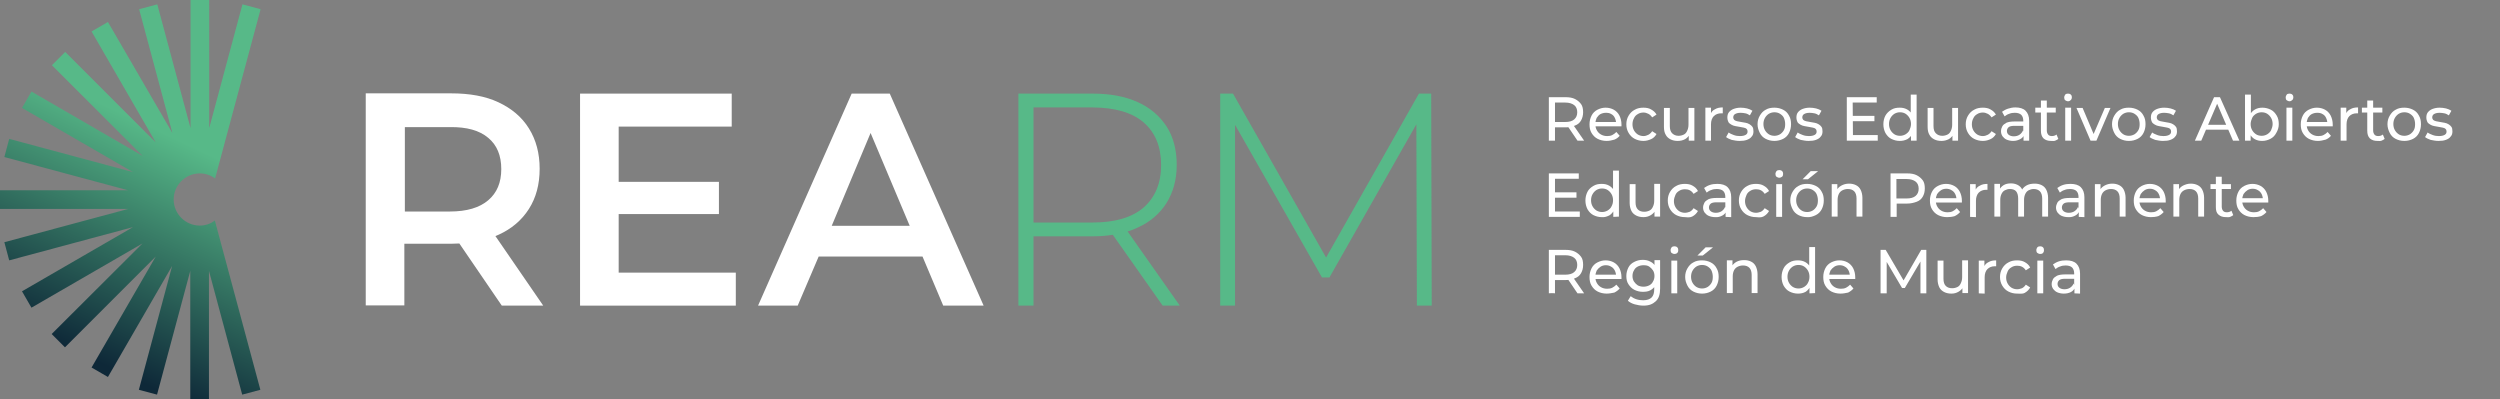 <?xml version="1.0" encoding="utf-8"?>
<!-- Generator: Adobe Illustrator 27.3.1, SVG Export Plug-In . SVG Version: 6.00 Build 0)  -->
<svg version="1.1" id="Capa_1" xmlns="http://www.w3.org/2000/svg" xmlns:xlink="http://www.w3.org/1999/xlink" x="0px" y="0px"
	 viewBox="0 0 977.5 156.1" style="enable-background:new 0 0 977.5 156.1;" xml:space="preserve">
<rect x="0" y="0" width="977.5" height="156.1" fill="#808080" stroke="none"/>
<style type="text/css">
	.st0{fill:#FFFFFF;}
	.st1{fill:#57B988;}
	.st2{fill:url(#SVGID_1_);}
</style>
<path class="st0" d="M158.2,95.3h18.3c1.1,0,2.1-0.1,3.1-0.1l16.6,24.3h16.2l-18.7-27.2c0.4-0.2,0.8-0.3,1.2-0.5
	c5.1-2.3,9.1-5.7,11.9-10.1c2.8-4.4,4.2-9.6,4.2-15.7s-1.4-11.3-4.2-15.8s-6.8-7.8-11.9-10.2s-11.3-3.5-18.5-3.5h-33.4v82.9h15.1
	V95.3z M190.9,53.9c3.4,2.8,5.1,6.9,5.1,12.2s-1.7,9.3-5.1,12.2c-3.4,2.9-8.4,4.4-15,4.4h-17.6v-33h17.6
	C182.5,49.6,187.5,51,190.9,53.9z"/>
<polygon class="st0" points="287.7,106.6 241.9,106.6 241.9,83.7 281.1,83.7 281.1,71.1 241.9,71.1 241.9,49.5 286.1,49.5 
	286.1,36.6 226.8,36.6 226.8,119.5 287.7,119.5 "/>
<path class="st0" d="M320.1,100.3h40.6l8.1,19.2h15.8l-36.7-82.9h-14.9l-36.6,82.9h15.5L320.1,100.3L320.1,100.3z M340.4,52
	l15.3,36.3h-30.5L340.4,52L340.4,52z"/>
<path class="st1" d="M404.1,92.4h23.2c2.8,0,5.4-0.2,7.8-0.6l19.5,27.7h6.7l-20.4-29c1.4-0.4,2.6-0.9,3.9-1.5
	c4.9-2.2,8.6-5.4,11.3-9.6c2.6-4.2,4-9.1,4-14.9s-1.3-11-4-15.1s-6.4-7.3-11.3-9.5s-10.7-3.3-17.5-3.3h-29.1v82.9h5.9L404.1,92.4
	L404.1,92.4z M447.2,47.9c4.5,3.9,6.8,9.5,6.8,16.6s-2.3,12.6-6.8,16.6c-4.5,3.9-11.2,5.9-19.9,5.9h-23.2v-45h23.2
	C436.1,42.1,442.7,44,447.2,47.9z"/>
<polygon class="st1" points="482.9,48.8 516.9,108.5 519.8,108.5 553.8,48.6 554,119.5 559.8,119.5 559.6,36.6 554.8,36.6 
	518.5,100.7 482.1,36.6 477.1,36.6 477.1,119.5 482.9,119.5 "/>
<linearGradient id="SVGID_1_" gradientUnits="userSpaceOnUse" x1="88.256" y1="128.192" x2="34.966" y2="15.902" gradientTransform="matrix(1 0 0 -1 0 155.89)">
	<stop  offset="0.26" style="stop-color:#57B988"/>
	<stop  offset="1" style="stop-color:#0E2838"/>
</linearGradient>
<path class="st2" d="M78.1,88.2c-5.6,0-10.2-4.6-10.2-10.2s4.6-10.2,10.2-10.2c2.2,0,4.3,0.7,6,2l17.8-66.2l-7.1-1.9l-13,48.4V0
	h-7.3v50.1l-13-48.4l-7.1,1.9l13,48.4L42.2,8.6l-6.4,3.7l25.1,43.4L25.5,20.3l-5.2,5.2l35.5,35.5L12.3,35.8l-3.7,6.4L52,67.3
	l-48.4-13l-1.9,7.1l48.4,13H0v7.3h50.1l-48.4,13l1.9,7.1l48.4-13L8.6,113.9l3.7,6.4l43.4-25.1l-35.5,35.4l5.2,5.2l35.5-35.5
	l-25.1,43.4l6.4,3.7L67.3,104l-13,48.4l7.1,1.9l13-48.4v50.1h7.3v-50.1l13,48.4l7.1-1.9L84,86.2C82.4,87.5,80.3,88.2,78.1,88.2
	L78.1,88.2z"/>
<path class="st0" d="M605.6,55V38h6.5c1.5,0,2.7,0.2,3.7,0.7s1.8,1.2,2.4,2s0.8,2,0.8,3.2s-0.3,2.3-0.8,3.2s-1.3,1.6-2.4,2
	c-1,0.5-2.3,0.7-3.7,0.7h-5.2l1.1-1.1V55H605.6z M608,48.9l-1.1-1.2h5.1c1.5,0,2.7-0.3,3.5-1s1.2-1.6,1.2-2.8s-0.4-2.2-1.2-2.8
	s-1.9-1-3.5-1h-5.1l1.1-1.2V48.9z M616.8,55l-4.2-6.2h2.5l4.3,6.2H616.8z"/>
<path class="st0" d="M628.2,55.1c-1.3,0-2.5-0.3-3.5-0.8s-1.8-1.3-2.4-2.3c-0.6-1-0.8-2.1-0.8-3.4s0.3-2.4,0.8-3.4s1.3-1.8,2.3-2.3
	s2-0.8,3.2-0.8s2.3,0.3,3.2,0.8s1.7,1.3,2.2,2.3s0.8,2.2,0.8,3.5c0,0.1,0,0.2,0,0.3s0,0.2,0,0.4h-10.7v-1.7h9.5l-0.9,0.6
	c0-0.8-0.2-1.6-0.5-2.2c-0.3-0.7-0.8-1.2-1.4-1.5c-0.6-0.4-1.3-0.5-2.1-0.5s-1.5,0.2-2.1,0.5s-1.1,0.9-1.5,1.5
	c-0.3,0.7-0.5,1.4-0.5,2.2v0.4c0,0.9,0.2,1.6,0.6,2.3c0.4,0.7,0.9,1.2,1.6,1.6c0.7,0.4,1.5,0.6,2.4,0.6c0.8,0,1.4-0.1,2-0.4
	c0.6-0.3,1.1-0.7,1.6-1.2l1.3,1.5c-0.6,0.7-1.3,1.2-2.1,1.5C630.2,54.9,629.2,55.1,628.2,55.1L628.2,55.1z"/>
<path class="st0" d="M642.6,55.1c-1.3,0-2.4-0.3-3.4-0.8s-1.8-1.3-2.4-2.3s-0.9-2.1-0.9-3.4s0.3-2.4,0.9-3.4c0.6-1,1.4-1.8,2.4-2.3
	c1-0.6,2.2-0.8,3.4-0.8c1.1,0,2.2,0.2,3,0.7c0.9,0.5,1.6,1.1,2.1,2l-1.7,1.1c-0.4-0.6-0.9-1.1-1.5-1.4s-1.2-0.5-1.9-0.5
	c-0.8,0-1.6,0.2-2.2,0.6c-0.7,0.4-1.2,0.9-1.5,1.6c-0.4,0.7-0.6,1.5-0.6,2.4s0.2,1.7,0.6,2.4s0.9,1.2,1.5,1.6
	c0.7,0.4,1.4,0.6,2.2,0.6c0.7,0,1.3-0.2,1.9-0.5c0.6-0.3,1.1-0.8,1.5-1.4l1.7,1.1c-0.5,0.9-1.2,1.6-2.1,2S643.7,55.1,642.6,55.1z"/>
<path class="st0" d="M656,55.1c-1.1,0-2-0.2-2.8-0.6c-0.8-0.4-1.5-1-1.9-1.8c-0.5-0.8-0.7-1.9-0.7-3.1v-7.4h2.3v7.1
	c0,1.3,0.3,2.2,0.9,2.8s1.4,1,2.5,1c0.8,0,1.5-0.2,2.1-0.5s1-0.8,1.3-1.5c0.3-0.6,0.5-1.4,0.5-2.3v-6.6h2.3V55h-2.2v-3.5l0.4,0.9
	c-0.4,0.9-1,1.5-1.8,2C658,54.9,657,55.1,656,55.1L656,55.1z"/>
<path class="st0" d="M666.8,55V42.1h2.2v3.5l-0.2-0.9c0.3-0.9,0.9-1.6,1.8-2c0.8-0.5,1.8-0.7,3-0.7v2.3c-0.1,0-0.2,0-0.3,0H673
	c-1.2,0-2.2,0.4-2.9,1.1s-1.1,1.8-1.1,3.2V55H666.8L666.8,55z"/>
<path class="st0" d="M680.1,55.1c-1,0-2-0.2-3-0.4c-0.9-0.3-1.7-0.7-2.2-1.1l1-1.8c0.5,0.4,1.2,0.7,2,1s1.6,0.4,2.4,0.4
	c1.1,0,1.8-0.2,2.3-0.5s0.7-0.7,0.7-1.3c0-0.4-0.1-0.7-0.4-1s-0.7-0.4-1.1-0.5s-1-0.2-1.6-0.3s-1.1-0.2-1.7-0.3s-1.1-0.3-1.6-0.6
	s-0.9-0.6-1.1-1s-0.4-1-0.4-1.8s0.2-1.5,0.6-2s1-1,1.8-1.3s1.7-0.5,2.8-0.5c0.8,0,1.7,0.1,2.5,0.3s1.5,0.5,2.1,0.9l-1,1.8
	c-0.6-0.4-1.2-0.7-1.8-0.8s-1.2-0.2-1.8-0.2c-1,0-1.7,0.2-2.2,0.5s-0.7,0.8-0.7,1.3c0,0.4,0.2,0.8,0.4,1s0.7,0.4,1.1,0.5
	c0.5,0.1,1,0.2,1.6,0.3s1.1,0.2,1.7,0.3s1.1,0.3,1.6,0.6s0.8,0.6,1.1,1s0.4,1,0.4,1.8s-0.2,1.5-0.7,2c-0.4,0.6-1.1,1-1.9,1.3
	C682.2,55,681.2,55.1,680.1,55.1L680.1,55.1z"/>
<path class="st0" d="M693.8,55.1c-1.3,0-2.4-0.3-3.4-0.8s-1.8-1.3-2.3-2.3s-0.9-2.1-0.9-3.4s0.3-2.4,0.9-3.4c0.6-1,1.3-1.8,2.3-2.3
	c1-0.6,2.1-0.8,3.4-0.8s2.4,0.3,3.4,0.8s1.8,1.3,2.3,2.3c0.6,1,0.8,2.1,0.8,3.4S700,51,699.5,52s-1.3,1.8-2.3,2.3
	S695,55.1,693.8,55.1L693.8,55.1z M693.8,53.1c0.8,0,1.5-0.2,2.2-0.6c0.6-0.4,1.1-0.9,1.5-1.6c0.4-0.7,0.5-1.5,0.5-2.4
	s-0.2-1.7-0.5-2.4s-0.9-1.2-1.5-1.6c-0.6-0.4-1.4-0.6-2.2-0.6s-1.5,0.2-2.2,0.6c-0.6,0.4-1.1,0.9-1.5,1.6c-0.4,0.7-0.6,1.5-0.6,2.4
	s0.2,1.7,0.6,2.4s0.9,1.2,1.5,1.6S693,53.1,693.8,53.1z"/>
<path class="st0" d="M707.1,55.1c-1,0-2-0.2-3-0.4c-0.9-0.3-1.7-0.7-2.2-1.1l1-1.8c0.5,0.4,1.2,0.7,2,1s1.6,0.4,2.4,0.4
	c1.1,0,1.8-0.2,2.3-0.5s0.7-0.7,0.7-1.3c0-0.4-0.1-0.7-0.4-1s-0.7-0.4-1.1-0.5s-1-0.2-1.6-0.3s-1.1-0.2-1.7-0.3s-1.1-0.3-1.6-0.6
	s-0.9-0.6-1.1-1s-0.4-1-0.4-1.8s0.2-1.5,0.6-2s1-1,1.8-1.3s1.7-0.5,2.8-0.5c0.8,0,1.7,0.1,2.5,0.3s1.5,0.5,2.1,0.9l-1,1.8
	c-0.6-0.4-1.2-0.7-1.8-0.8s-1.2-0.2-1.8-0.2c-1,0-1.7,0.2-2.2,0.5s-0.7,0.8-0.7,1.3c0,0.4,0.2,0.8,0.4,1s0.7,0.4,1.1,0.5
	c0.5,0.1,1,0.2,1.6,0.3s1.1,0.2,1.7,0.3s1.1,0.3,1.6,0.6s0.8,0.6,1.1,1s0.4,1,0.4,1.8s-0.2,1.5-0.7,2c-0.4,0.6-1.1,1-1.9,1.3
	C709.2,55,708.2,55.1,707.1,55.1L707.1,55.1z"/>
<path class="st0" d="M724.5,52.8h9.7V55h-12.1V38h11.7v2.1h-9.4L724.5,52.8L724.5,52.8z M724.3,45.3h8.6v2.1h-8.6V45.3z"/>
<path class="st0" d="M742.8,55.1c-1.2,0-2.3-0.3-3.3-0.8s-1.7-1.3-2.3-2.3c-0.5-1-0.8-2.1-0.8-3.4s0.3-2.5,0.8-3.4s1.3-1.7,2.3-2.3
	s2-0.8,3.3-0.8c1.1,0,2,0.2,2.9,0.7s1.5,1.2,2.1,2.2c0.5,1,0.8,2.2,0.8,3.6s-0.2,2.7-0.8,3.6c-0.5,1-1.2,1.7-2,2.2
	C744.8,54.9,743.9,55.1,742.8,55.1L742.8,55.1z M742.9,53.1c0.8,0,1.5-0.2,2.2-0.6c0.6-0.4,1.2-0.9,1.5-1.6s0.6-1.5,0.6-2.4
	s-0.2-1.7-0.6-2.4s-0.9-1.2-1.5-1.6c-0.6-0.4-1.4-0.6-2.2-0.6s-1.5,0.2-2.2,0.6c-0.6,0.4-1.1,0.9-1.5,1.6c-0.4,0.7-0.6,1.5-0.6,2.4
	s0.2,1.7,0.6,2.4s0.9,1.2,1.5,1.6S742.1,53.1,742.9,53.1z M747.2,55v-3.5l0.1-3l-0.2-3V37h2.3v18H747.2L747.2,55z"/>
<path class="st0" d="M759.1,55.1c-1.1,0-2-0.2-2.8-0.6c-0.8-0.4-1.5-1-1.9-1.8c-0.5-0.8-0.7-1.9-0.7-3.1v-7.4h2.3v7.1
	c0,1.3,0.3,2.2,0.9,2.8s1.4,1,2.5,1c0.8,0,1.5-0.2,2.1-0.5s1-0.8,1.3-1.5c0.3-0.6,0.5-1.4,0.5-2.3v-6.6h2.3V55h-2.2v-3.5l0.4,0.9
	c-0.4,0.9-1,1.5-1.8,2C761,54.9,760.1,55.1,759.1,55.1L759.1,55.1z"/>
<path class="st0" d="M775.3,55.1c-1.3,0-2.4-0.3-3.4-0.8s-1.8-1.3-2.4-2.3s-0.9-2.1-0.9-3.4s0.3-2.4,0.9-3.4c0.6-1,1.4-1.8,2.4-2.3
	c1-0.6,2.2-0.8,3.4-0.8c1.1,0,2.2,0.2,3,0.7c0.9,0.5,1.6,1.1,2.1,2l-1.7,1.1c-0.4-0.6-0.9-1.1-1.5-1.4S776,44,775.3,44
	c-0.8,0-1.6,0.2-2.2,0.6c-0.7,0.4-1.2,0.9-1.5,1.6c-0.4,0.7-0.6,1.5-0.6,2.4s0.2,1.7,0.6,2.4s0.9,1.2,1.5,1.6
	c0.7,0.4,1.4,0.6,2.2,0.6c0.7,0,1.3-0.2,1.9-0.5c0.6-0.3,1.1-0.8,1.5-1.4l1.7,1.1c-0.5,0.9-1.2,1.6-2.1,2S776.5,55.1,775.3,55.1z"/>
<path class="st0" d="M787.1,55.1c-0.9,0-1.8-0.2-2.5-0.5s-1.2-0.8-1.6-1.3c-0.4-0.6-0.6-1.2-0.6-2s0.2-1.3,0.5-1.9s0.9-1,1.6-1.4
	c0.7-0.3,1.7-0.5,3-0.5h4v1.7h-3.9c-1.1,0-1.9,0.2-2.3,0.6c-0.4,0.4-0.6,0.9-0.6,1.4c0,0.6,0.2,1.1,0.7,1.5s1.2,0.6,2,0.6
	s1.6-0.2,2.2-0.6c0.6-0.4,1.1-1,1.4-1.7l0.5,1.6c-0.3,0.8-0.8,1.4-1.6,1.8S788.3,55.1,787.1,55.1L787.1,55.1z M791.2,55v-2.7
	l-0.1-0.5v-4.6c0-1-0.3-1.8-0.8-2.3s-1.4-0.8-2.5-0.8c-0.8,0-1.5,0.1-2.2,0.4c-0.7,0.2-1.3,0.6-1.8,1l-1-1.8
	c0.7-0.5,1.4-0.9,2.3-1.2S787,42,788,42c1.7,0,3.1,0.4,4,1.3s1.4,2.2,1.4,3.9V55H791.2L791.2,55z"/>
<path class="st0" d="M795.8,44v-1.9h8V44H795.8z M802,55.1c-1.3,0-2.2-0.3-3-1c-0.7-0.7-1-1.7-1-3V39.3h2.3V51
	c0,0.7,0.2,1.2,0.5,1.6s0.8,0.6,1.5,0.6s1.3-0.2,1.8-0.6l0.7,1.7c-0.3,0.3-0.8,0.5-1.2,0.7S802.5,55.1,802,55.1L802,55.1z"/>
<path class="st0" d="M808.6,39.6c-0.4,0-0.8-0.2-1.1-0.4s-0.4-0.7-0.4-1.1s0.2-0.8,0.4-1.1s0.7-0.4,1.1-0.4s0.8,0.1,1.1,0.4
	s0.4,0.6,0.4,1s-0.1,0.8-0.4,1.1S809.1,39.6,808.6,39.6L808.6,39.6z M807.5,55V42.1h2.3V55H807.5z"/>
<path class="st0" d="M817.4,55l-5.5-12.8h2.4l4.9,11.6H818l5-11.6h2.2L819.7,55H817.4L817.4,55z"/>
<path class="st0" d="M832.4,55.1c-1.3,0-2.4-0.3-3.4-0.8s-1.8-1.3-2.3-2.3s-0.9-2.1-0.9-3.4s0.3-2.4,0.9-3.4c0.6-1,1.3-1.8,2.3-2.3
	c1-0.6,2.1-0.8,3.4-0.8s2.4,0.3,3.4,0.8s1.8,1.3,2.3,2.3c0.6,1,0.8,2.1,0.8,3.4s-0.3,2.4-0.8,3.4s-1.3,1.8-2.3,2.3
	S833.7,55.1,832.4,55.1L832.4,55.1z M832.4,53.1c0.8,0,1.5-0.2,2.2-0.6c0.6-0.4,1.1-0.9,1.5-1.6c0.4-0.7,0.5-1.5,0.5-2.4
	s-0.2-1.7-0.5-2.4s-0.9-1.2-1.5-1.6c-0.6-0.4-1.4-0.6-2.2-0.6s-1.5,0.2-2.2,0.6c-0.6,0.4-1.1,0.9-1.5,1.6c-0.4,0.7-0.6,1.5-0.6,2.4
	s0.2,1.7,0.6,2.4s0.9,1.2,1.5,1.6S831.6,53.1,832.4,53.1z"/>
<path class="st0" d="M845.7,55.1c-1,0-2-0.2-3-0.4c-0.9-0.3-1.7-0.7-2.2-1.1l1-1.8c0.5,0.4,1.2,0.7,2,1s1.6,0.4,2.4,0.4
	c1.1,0,1.8-0.2,2.3-0.5s0.7-0.7,0.7-1.3c0-0.4-0.1-0.7-0.4-1s-0.7-0.4-1.1-0.5s-1-0.2-1.6-0.3s-1.1-0.2-1.7-0.3s-1.1-0.3-1.6-0.6
	s-0.9-0.6-1.1-1s-0.4-1-0.4-1.8s0.2-1.5,0.6-2s1-1,1.8-1.3s1.7-0.5,2.8-0.5c0.8,0,1.7,0.1,2.5,0.3s1.5,0.5,2.1,0.9l-1,1.8
	c-0.6-0.4-1.2-0.7-1.8-0.8s-1.2-0.2-1.8-0.2c-1,0-1.7,0.2-2.2,0.5s-0.7,0.8-0.7,1.3c0,0.4,0.2,0.8,0.4,1s0.7,0.4,1.1,0.5
	c0.5,0.1,1,0.2,1.6,0.3s1.1,0.2,1.7,0.3s1.1,0.3,1.6,0.6s0.8,0.6,1.1,1s0.4,1,0.4,1.8s-0.2,1.5-0.7,2c-0.4,0.6-1.1,1-1.9,1.3
	C847.8,55,846.9,55.1,845.7,55.1L845.7,55.1z"/>
<path class="st0" d="M858.2,55l7.5-17h2.3l7.6,17h-2.5l-6.7-15.6h1L860.7,55H858.2L858.2,55z M861.4,50.7l0.6-1.9h9.4l0.7,1.9H861.4
	z"/>
<path class="st0" d="M877.8,55V37h2.3v8.6l-0.2,3l0.1,3V55H877.8L877.8,55z M884.5,55.1c-1.1,0-2-0.2-2.9-0.7s-1.5-1.2-2-2.2
	s-0.8-2.2-0.8-3.6s0.3-2.7,0.8-3.6s1.2-1.7,2.1-2.2c0.9-0.5,1.8-0.7,2.9-0.7c1.2,0,2.3,0.3,3.3,0.8s1.7,1.3,2.3,2.3s0.8,2.1,0.8,3.4
	s-0.4,2.4-1,3.4c-0.5,1-1.3,1.8-2.3,2.3S885.7,55.1,884.5,55.1L884.5,55.1z M884.3,53.1c0.8,0,1.5-0.2,2.2-0.6
	c0.6-0.4,1.2-0.9,1.5-1.6s0.6-1.5,0.6-2.4s-0.2-1.7-0.6-2.4s-0.9-1.2-1.5-1.6c-0.6-0.4-1.4-0.6-2.2-0.6s-1.5,0.2-2.2,0.6
	c-0.6,0.4-1.2,0.9-1.5,1.6s-0.6,1.5-0.6,2.4s0.2,1.7,0.6,2.4s0.9,1.2,1.5,1.6S883.5,53.1,884.3,53.1z"/>
<path class="st0" d="M895.2,39.6c-0.4,0-0.8-0.2-1.1-0.4s-0.4-0.7-0.4-1.1s0.2-0.8,0.4-1.1s0.7-0.4,1.1-0.4s0.8,0.1,1.1,0.4
	s0.4,0.6,0.4,1s-0.1,0.8-0.4,1.1S895.6,39.6,895.2,39.6L895.2,39.6z M894,55V42.1h2.3V55H894z"/>
<path class="st0" d="M906.3,55.1c-1.3,0-2.5-0.3-3.5-0.8S901,53,900.4,52c-0.6-1-0.8-2.1-0.8-3.4s0.3-2.4,0.8-3.4s1.3-1.8,2.3-2.3
	s2-0.8,3.2-0.8s2.3,0.3,3.2,0.8s1.7,1.3,2.2,2.3s0.8,2.2,0.8,3.5c0,0.1,0,0.2,0,0.3s0,0.2,0,0.4h-10.7v-1.7h9.5l-0.9,0.6
	c0-0.8-0.2-1.6-0.5-2.2c-0.3-0.7-0.8-1.2-1.4-1.5c-0.6-0.4-1.3-0.5-2.1-0.5s-1.5,0.2-2.1,0.5s-1.1,0.9-1.5,1.5
	c-0.3,0.7-0.5,1.4-0.5,2.2v0.4c0,0.9,0.2,1.6,0.6,2.3c0.4,0.7,0.9,1.2,1.6,1.6c0.7,0.4,1.5,0.6,2.4,0.6c0.8,0,1.4-0.1,2-0.4
	c0.6-0.3,1.1-0.7,1.6-1.2l1.3,1.5c-0.6,0.7-1.3,1.2-2.1,1.5C908.2,54.9,907.3,55.1,906.3,55.1L906.3,55.1z"/>
<path class="st0" d="M915.2,55V42.1h2.2v3.5l-0.2-0.9c0.3-0.9,0.9-1.6,1.8-2c0.8-0.5,1.8-0.7,3-0.7v2.3c-0.1,0-0.2,0-0.3,0h-0.2
	c-1.2,0-2.2,0.4-2.9,1.1s-1.1,1.8-1.1,3.2V55H915.2L915.2,55z"/>
<path class="st0" d="M923.5,44v-1.9h8V44H923.5z M929.6,55.1c-1.3,0-2.2-0.3-3-1c-0.7-0.7-1-1.7-1-3V39.3h2.3V51
	c0,0.7,0.2,1.2,0.5,1.6s0.8,0.6,1.5,0.6s1.3-0.2,1.8-0.6l0.7,1.7c-0.3,0.3-0.8,0.5-1.2,0.7S930.1,55.1,929.6,55.1L929.6,55.1z"/>
<path class="st0" d="M940.1,55.1c-1.3,0-2.4-0.3-3.4-0.8s-1.8-1.3-2.3-2.3s-0.9-2.1-0.9-3.4s0.3-2.4,0.9-3.4c0.6-1,1.3-1.8,2.3-2.3
	c1-0.6,2.1-0.8,3.4-0.8s2.4,0.3,3.4,0.8s1.8,1.3,2.3,2.3c0.6,1,0.8,2.1,0.8,3.4s-0.3,2.4-0.8,3.4s-1.3,1.8-2.3,2.3
	S941.4,55.1,940.1,55.1L940.1,55.1z M940.1,53.1c0.8,0,1.5-0.2,2.2-0.6c0.6-0.4,1.1-0.9,1.5-1.6c0.4-0.7,0.5-1.5,0.5-2.4
	s-0.2-1.7-0.5-2.4s-0.9-1.2-1.5-1.6c-0.6-0.4-1.4-0.6-2.2-0.6s-1.5,0.2-2.2,0.6c-0.6,0.4-1.1,0.9-1.5,1.6c-0.4,0.7-0.6,1.5-0.6,2.4
	s0.2,1.7,0.6,2.4s0.9,1.2,1.5,1.6S939.3,53.1,940.1,53.1z"/>
<path class="st0" d="M953.4,55.1c-1,0-2-0.2-3-0.4c-0.9-0.3-1.7-0.7-2.2-1.1l1-1.8c0.5,0.4,1.2,0.7,2,1s1.6,0.4,2.4,0.4
	c1.1,0,1.8-0.2,2.3-0.5s0.7-0.7,0.7-1.3c0-0.4-0.1-0.7-0.4-1s-0.7-0.4-1.1-0.5s-1-0.2-1.6-0.3s-1.1-0.2-1.7-0.3s-1.1-0.3-1.6-0.6
	s-0.9-0.6-1.1-1s-0.4-1-0.4-1.8s0.2-1.5,0.6-2s1-1,1.8-1.3s1.7-0.5,2.8-0.5c0.8,0,1.7,0.1,2.5,0.3s1.5,0.5,2.1,0.9l-1,1.8
	c-0.6-0.4-1.2-0.7-1.8-0.8s-1.2-0.2-1.8-0.2c-1,0-1.7,0.2-2.2,0.5s-0.7,0.8-0.7,1.3c0,0.4,0.2,0.8,0.4,1s0.7,0.4,1.1,0.5
	c0.5,0.1,1,0.2,1.6,0.3s1.1,0.2,1.7,0.3s1.1,0.3,1.6,0.6s0.8,0.6,1.1,1s0.4,1,0.4,1.8s-0.2,1.5-0.7,2c-0.4,0.6-1.1,1-1.9,1.3
	C955.5,55,954.6,55.1,953.4,55.1L953.4,55.1z"/>
<path class="st0" d="M608,82.7h9.7v2.1h-12.1v-17h11.7v2.1H608V82.7L608,82.7z M607.8,75.2h8.6v2.1h-8.6V75.2z"/>
<path class="st0" d="M626.3,84.9c-1.2,0-2.3-0.3-3.3-0.8s-1.7-1.3-2.3-2.3c-0.5-1-0.8-2.1-0.8-3.4s0.3-2.4,0.8-3.4s1.3-1.7,2.3-2.3
	s2-0.8,3.3-0.8c1.1,0,2,0.2,2.9,0.7s1.5,1.2,2.1,2.2c0.5,1,0.8,2.2,0.8,3.6s-0.2,2.7-0.8,3.6s-1.2,1.7-2,2.2
	C628.3,84.7,627.4,85,626.3,84.9L626.3,84.9z M626.4,82.9c0.8,0,1.5-0.2,2.2-0.6c0.6-0.4,1.2-0.9,1.5-1.6c0.4-0.7,0.6-1.5,0.6-2.4
	s-0.2-1.7-0.6-2.4s-0.9-1.2-1.5-1.6s-1.4-0.6-2.2-0.6s-1.5,0.2-2.2,0.6c-0.6,0.4-1.1,0.9-1.5,1.6s-0.6,1.5-0.6,2.4s0.2,1.7,0.6,2.4
	s0.9,1.2,1.5,1.6C624.9,82.7,625.6,82.9,626.4,82.9z M630.8,84.8v-3.5l0.1-3l-0.2-3v-8.6h2.3v18L630.8,84.8L630.8,84.8z"/>
<path class="st0" d="M642.6,84.9c-1.1,0-2-0.2-2.8-0.6s-1.5-1-1.9-1.8s-0.7-1.9-0.7-3.1V72h2.3v7.1c0,1.3,0.3,2.2,0.9,2.8
	s1.4,0.9,2.5,0.9c0.8,0,1.5-0.2,2.1-0.5s1-0.8,1.3-1.5c0.3-0.6,0.5-1.4,0.5-2.3v-6.6h2.3v12.8h-2.2v-3.5l0.4,0.9
	c-0.4,0.9-1,1.5-1.8,2C644.5,84.7,643.6,84.9,642.6,84.9L642.6,84.9z"/>
<path class="st0" d="M658.8,84.9c-1.3,0-2.4-0.3-3.4-0.8s-1.8-1.3-2.4-2.3s-0.9-2.1-0.9-3.4s0.3-2.4,0.9-3.4c0.6-1,1.4-1.8,2.4-2.3
	c1-0.6,2.2-0.8,3.4-0.8c1.1,0,2.2,0.2,3,0.7c0.9,0.5,1.6,1.1,2.1,2.1l-1.7,1.1c-0.4-0.6-0.9-1.1-1.5-1.4s-1.2-0.4-1.9-0.4
	c-0.8,0-1.6,0.2-2.2,0.6c-0.7,0.4-1.2,0.9-1.5,1.6s-0.6,1.5-0.6,2.4s0.2,1.7,0.6,2.4s0.9,1.2,1.5,1.6c0.7,0.4,1.4,0.6,2.2,0.6
	c0.7,0,1.3-0.2,1.9-0.4c0.6-0.3,1.1-0.8,1.5-1.4l1.7,1.1c-0.5,0.9-1.2,1.6-2.1,2.1S660,85,658.8,84.9L658.8,84.9z"/>
<path class="st0" d="M670.6,84.9c-0.9,0-1.8-0.2-2.5-0.5s-1.2-0.8-1.6-1.3c-0.4-0.6-0.6-1.2-0.6-1.9s0.2-1.3,0.5-1.9s0.9-1,1.6-1.4
	c0.7-0.3,1.7-0.5,3-0.5h4v1.7h-3.9c-1.1,0-1.9,0.2-2.3,0.6c-0.4,0.4-0.6,0.9-0.6,1.4c0,0.6,0.2,1.1,0.7,1.5s1.2,0.6,2,0.6
	s1.6-0.2,2.2-0.6c0.6-0.4,1.1-0.9,1.4-1.7l0.5,1.6c-0.3,0.8-0.8,1.4-1.6,1.8S671.8,85,670.6,84.9L670.6,84.9z M674.7,84.8v-2.7
	l-0.1-0.5V77c0-1-0.3-1.8-0.8-2.3s-1.4-0.8-2.5-0.8c-0.8,0-1.5,0.1-2.2,0.4c-0.7,0.2-1.3,0.6-1.8,1l-1-1.8c0.7-0.5,1.4-0.9,2.3-1.2
	s1.9-0.4,2.9-0.4c1.7,0,3.1,0.4,4,1.3s1.4,2.2,1.4,3.9v7.8L674.7,84.8L674.7,84.8z"/>
<path class="st0" d="M686.6,84.9c-1.3,0-2.4-0.3-3.4-0.8s-1.8-1.3-2.4-2.3s-0.9-2.1-0.9-3.4s0.3-2.4,0.9-3.4c0.6-1,1.4-1.8,2.4-2.3
	c1-0.6,2.2-0.8,3.4-0.8c1.1,0,2.2,0.2,3,0.7c0.9,0.5,1.6,1.1,2.1,2.1l-1.7,1.1c-0.4-0.6-0.9-1.1-1.5-1.4s-1.2-0.4-1.9-0.4
	c-0.8,0-1.6,0.2-2.2,0.6c-0.7,0.4-1.2,0.9-1.5,1.6s-0.6,1.5-0.6,2.4s0.2,1.7,0.6,2.4s0.9,1.2,1.5,1.6c0.7,0.4,1.4,0.6,2.2,0.6
	c0.7,0,1.3-0.2,1.9-0.4c0.6-0.3,1.1-0.8,1.5-1.4l1.7,1.1c-0.5,0.9-1.2,1.6-2.1,2.1S687.8,85,686.6,84.9L686.6,84.9z"/>
<path class="st0" d="M695.7,69.5c-0.4,0-0.8-0.2-1.1-0.4s-0.4-0.7-0.4-1.1s0.2-0.8,0.4-1.1c0.3-0.3,0.7-0.4,1.1-0.4s0.8,0.1,1.1,0.4
	s0.4,0.6,0.4,1.1s-0.1,0.8-0.4,1.1C696.5,69.3,696.1,69.5,695.7,69.5L695.7,69.5z M694.5,84.8V72h2.3v12.8H694.5z"/>
<path class="st0" d="M706.6,84.9c-1.3,0-2.4-0.3-3.4-0.8s-1.8-1.3-2.3-2.3s-0.9-2.1-0.9-3.4s0.3-2.4,0.9-3.4c0.6-1,1.3-1.8,2.3-2.3
	c1-0.6,2.1-0.8,3.4-0.8s2.4,0.3,3.4,0.8s1.8,1.3,2.3,2.3c0.6,1,0.8,2.1,0.8,3.4s-0.3,2.4-0.8,3.4s-1.3,1.8-2.3,2.3
	S707.8,85,706.6,84.9L706.6,84.9z M706.6,82.9c0.8,0,1.5-0.2,2.2-0.6c0.6-0.4,1.1-0.9,1.5-1.6s0.5-1.5,0.5-2.4s-0.2-1.7-0.5-2.4
	s-0.9-1.2-1.5-1.6s-1.4-0.6-2.2-0.6s-1.5,0.2-2.2,0.6c-0.6,0.4-1.1,0.9-1.5,1.6s-0.6,1.5-0.6,2.4s0.2,1.7,0.6,2.4s0.9,1.2,1.5,1.6
	C705,82.7,705.8,82.9,706.6,82.9z M704.8,70.1l3.2-3.2h2.9l-4,3.2H704.8z"/>
<path class="st0" d="M723,71.8c1,0,1.9,0.2,2.7,0.6s1.4,1,1.8,1.8s0.7,1.9,0.7,3.1v7.4h-2.3v-7.1c0-1.2-0.3-2.2-0.9-2.8
	s-1.4-0.9-2.5-0.9c-0.8,0-1.5,0.2-2.1,0.5s-1.1,0.8-1.4,1.4c-0.3,0.6-0.5,1.4-0.5,2.3v6.6h-2.3V72h2.2v3.5l-0.4-0.9
	c0.4-0.8,1-1.5,1.9-2C720.8,72.1,721.8,71.8,723,71.8L723,71.8z"/>
<path class="st0" d="M739.2,84.8v-17h6.5c1.5,0,2.7,0.2,3.7,0.7s1.8,1.2,2.4,2s0.8,1.9,0.8,3.2s-0.3,2.3-0.8,3.2s-1.3,1.6-2.4,2
	s-2.3,0.7-3.7,0.7h-5.2l1.1-1.1v6.3L739.2,84.8L739.2,84.8z M741.5,78.8l-1.1-1.2h5.1c1.5,0,2.7-0.3,3.5-1s1.2-1.6,1.2-2.8
	s-0.4-2.2-1.2-2.8s-1.9-1-3.5-1h-5.1l1.1-1.2V78.8L741.5,78.8z"/>
<path class="st0" d="M761.3,84.9c-1.3,0-2.5-0.3-3.5-0.8s-1.8-1.3-2.4-2.3c-0.6-1-0.8-2.1-0.8-3.4s0.3-2.4,0.8-3.4s1.3-1.8,2.3-2.3
	s2-0.8,3.2-0.8s2.3,0.3,3.2,0.8s1.7,1.3,2.2,2.3s0.8,2.2,0.8,3.5c0,0.1,0,0.2,0,0.3s0,0.2,0,0.4h-10.7v-1.7h9.5l-0.9,0.6
	c0-0.8-0.2-1.6-0.5-2.2s-0.8-1.2-1.4-1.5c-0.6-0.4-1.3-0.6-2.1-0.6s-1.5,0.2-2.1,0.6s-1.1,0.9-1.5,1.5c-0.3,0.7-0.5,1.4-0.5,2.2v0.4
	c0,0.9,0.2,1.6,0.6,2.3s0.9,1.2,1.6,1.6c0.7,0.4,1.5,0.6,2.4,0.6c0.8,0,1.4-0.1,2-0.4s1.1-0.7,1.6-1.2l1.3,1.5
	c-0.6,0.7-1.3,1.2-2.1,1.6C763.3,84.8,762.3,84.9,761.3,84.9L761.3,84.9z"/>
<path class="st0" d="M770.3,84.8V72h2.2v3.5l-0.2-0.9c0.3-0.9,0.9-1.6,1.8-2c0.8-0.5,1.8-0.7,3-0.7v2.3c-0.1,0-0.2,0-0.3,0h-0.2
	c-1.2,0-2.2,0.4-2.9,1.1s-1.1,1.8-1.1,3.2v6.4L770.3,84.8L770.3,84.8z"/>
<path class="st0" d="M795.6,71.8c1,0,1.9,0.2,2.7,0.6s1.4,1,1.8,1.8s0.7,1.9,0.7,3.1v7.4h-2.3v-7.1c0-1.2-0.3-2.2-0.9-2.8
	s-1.4-0.9-2.4-0.9c-0.8,0-1.4,0.2-2,0.5s-1,0.8-1.3,1.4s-0.5,1.4-0.5,2.3v6.6h-2.3v-7.1c0-1.2-0.3-2.2-0.8-2.8s-1.4-0.9-2.4-0.9
	c-0.8,0-1.4,0.2-2,0.5s-1,0.8-1.3,1.4s-0.5,1.4-0.5,2.3v6.6h-2.3V71.9h2.2v3.4l-0.4-0.9c0.4-0.8,1-1.5,1.8-2s1.8-0.7,2.9-0.7
	c1.2,0,2.2,0.3,3.1,0.9s1.4,1.5,1.7,2.8l-0.9-0.4c0.4-1,1-1.8,2-2.4S794.3,71.8,795.6,71.8L795.6,71.8z"/>
<path class="st0" d="M808.6,84.9c-0.9,0-1.8-0.2-2.5-0.5s-1.2-0.8-1.6-1.3c-0.4-0.6-0.6-1.2-0.6-1.9s0.2-1.3,0.5-1.9s0.9-1,1.6-1.4
	c0.7-0.3,1.7-0.5,3-0.5h4v1.7h-3.9c-1.1,0-1.9,0.2-2.3,0.6c-0.4,0.4-0.6,0.9-0.6,1.4c0,0.6,0.2,1.1,0.7,1.5s1.2,0.6,2,0.6
	s1.6-0.2,2.2-0.6c0.6-0.4,1.1-0.9,1.4-1.7l0.5,1.6c-0.3,0.8-0.8,1.4-1.6,1.8S809.8,85,808.6,84.9L808.6,84.9z M812.8,84.8v-2.7
	l-0.1-0.5V77c0-1-0.3-1.8-0.8-2.3s-1.4-0.8-2.5-0.8c-0.8,0-1.5,0.1-2.2,0.4c-0.7,0.2-1.3,0.6-1.8,1l-1-1.8c0.7-0.5,1.4-0.9,2.3-1.2
	s1.9-0.4,2.9-0.4c1.7,0,3.1,0.4,4,1.3s1.4,2.2,1.4,3.9v7.8L812.8,84.8L812.8,84.8z"/>
<path class="st0" d="M825.9,71.8c1,0,1.9,0.2,2.7,0.6s1.4,1,1.8,1.8s0.7,1.9,0.7,3.1v7.4h-2.3v-7.1c0-1.2-0.3-2.2-0.9-2.8
	s-1.4-0.9-2.5-0.9c-0.8,0-1.5,0.2-2.1,0.5s-1.1,0.8-1.4,1.4c-0.3,0.6-0.5,1.4-0.5,2.3v6.6h-2.3V72h2.2v3.5l-0.4-0.9
	c0.4-0.8,1-1.5,1.9-2C823.7,72.1,824.7,71.8,825.9,71.8L825.9,71.8z"/>
<path class="st0" d="M841,84.9c-1.3,0-2.5-0.3-3.5-0.8s-1.8-1.3-2.4-2.3c-0.6-1-0.8-2.1-0.8-3.4s0.3-2.4,0.8-3.4s1.3-1.8,2.3-2.3
	s2-0.8,3.2-0.8s2.3,0.3,3.2,0.8s1.7,1.3,2.2,2.3s0.8,2.2,0.8,3.5c0,0.1,0,0.2,0,0.3s0,0.2,0,0.4H836v-1.7h9.5l-0.9,0.6
	c0-0.8-0.2-1.6-0.5-2.2s-0.8-1.2-1.4-1.5c-0.6-0.4-1.3-0.6-2.1-0.6s-1.5,0.2-2.1,0.6s-1.1,0.9-1.5,1.5c-0.3,0.7-0.5,1.4-0.5,2.2v0.4
	c0,0.9,0.2,1.6,0.6,2.3s0.9,1.2,1.6,1.6c0.7,0.4,1.5,0.6,2.4,0.6c0.8,0,1.4-0.1,2-0.4s1.1-0.7,1.6-1.2l1.3,1.5
	c-0.6,0.7-1.3,1.2-2.1,1.6C842.9,84.8,842,84.9,841,84.9L841,84.9z"/>
<path class="st0" d="M856.6,71.8c1,0,1.9,0.2,2.7,0.6s1.4,1,1.8,1.8s0.7,1.9,0.7,3.1v7.4h-2.3v-7.1c0-1.2-0.3-2.2-0.9-2.8
	s-1.4-0.9-2.5-0.9c-0.8,0-1.5,0.2-2.1,0.5s-1.1,0.8-1.4,1.4c-0.3,0.6-0.5,1.4-0.5,2.3v6.6h-2.3V72h2.2v3.5l-0.4-0.9
	c0.4-0.8,1-1.5,1.9-2C854.5,72.1,855.5,71.8,856.6,71.8L856.6,71.8z"/>
<path class="st0" d="M864.3,73.9V72h8v1.9H864.3z M870.4,84.9c-1.3,0-2.2-0.3-3-1s-1-1.7-1-3V69.1h2.3v11.7c0,0.7,0.2,1.2,0.5,1.6
	s0.8,0.6,1.5,0.6s1.3-0.2,1.8-0.6l0.7,1.7c-0.3,0.3-0.8,0.5-1.2,0.7S870.9,84.9,870.4,84.9L870.4,84.9z"/>
<path class="st0" d="M881.1,84.9c-1.3,0-2.5-0.3-3.5-0.8s-1.8-1.3-2.4-2.3c-0.6-1-0.8-2.1-0.8-3.4s0.3-2.4,0.8-3.4s1.3-1.8,2.3-2.3
	s2-0.8,3.2-0.8s2.3,0.3,3.2,0.8s1.7,1.3,2.2,2.3s0.8,2.2,0.8,3.5c0,0.1,0,0.2,0,0.3s0,0.2,0,0.4h-10.7v-1.7h9.5l-0.9,0.6
	c0-0.8-0.2-1.6-0.5-2.2s-0.8-1.2-1.4-1.5c-0.6-0.4-1.3-0.6-2.1-0.6s-1.5,0.2-2.1,0.6s-1.1,0.9-1.5,1.5c-0.3,0.7-0.5,1.4-0.5,2.2v0.4
	c0,0.9,0.2,1.6,0.6,2.3s0.9,1.2,1.6,1.6c0.7,0.4,1.5,0.6,2.4,0.6c0.8,0,1.4-0.1,2-0.4s1.1-0.7,1.6-1.2l1.3,1.5
	c-0.6,0.7-1.3,1.2-2.1,1.6C883.1,84.8,882.1,84.9,881.1,84.9L881.1,84.9z"/>
<path class="st0" d="M605.6,114.7v-17h6.5c1.5,0,2.7,0.2,3.7,0.7s1.8,1.2,2.4,2s0.8,1.9,0.8,3.2s-0.3,2.3-0.8,3.2s-1.3,1.6-2.4,2
	c-1,0.5-2.3,0.7-3.7,0.7h-5.2l1.1-1.1v6.3C608,114.6,605.6,114.6,605.6,114.7z M608,108.6l-1.1-1.2h5.1c1.5,0,2.7-0.3,3.5-1
	s1.2-1.6,1.2-2.8s-0.4-2.2-1.2-2.8s-1.9-1-3.5-1h-5.1l1.1-1.2V108.6z M616.8,114.7l-4.2-6.2h2.5l4.3,6.2
	C619.3,114.7,616.8,114.7,616.8,114.7z"/>
<path class="st0" d="M628.2,114.8c-1.3,0-2.5-0.3-3.5-0.8s-1.8-1.3-2.4-2.3c-0.6-1-0.8-2.1-0.8-3.4s0.3-2.4,0.8-3.4s1.3-1.8,2.3-2.3
	s2-0.8,3.2-0.8s2.3,0.3,3.2,0.8s1.7,1.3,2.2,2.3s0.8,2.2,0.8,3.5c0,0.1,0,0.2,0,0.3s0,0.2,0,0.4h-10.7v-1.7h9.5l-0.9,0.6
	c0-0.8-0.2-1.6-0.5-2.2s-0.8-1.2-1.4-1.5c-0.6-0.4-1.3-0.6-2.1-0.6s-1.5,0.2-2.1,0.6s-1.1,0.9-1.5,1.5c-0.3,0.7-0.5,1.4-0.5,2.2v0.4
	c0,0.9,0.2,1.6,0.6,2.3s0.9,1.2,1.6,1.6c0.7,0.4,1.5,0.6,2.4,0.6c0.8,0,1.4-0.1,2-0.4s1.1-0.7,1.6-1.2l1.3,1.5
	c-0.6,0.7-1.3,1.2-2.1,1.6C630.2,114.6,629.2,114.8,628.2,114.8L628.2,114.8z"/>
<path class="st0" d="M642.3,114.1c-1.2,0-2.3-0.3-3.3-0.8s-1.7-1.3-2.3-2.2c-0.6-0.9-0.8-2-0.8-3.2s0.3-2.3,0.8-3.3s1.3-1.7,2.3-2.2
	s2-0.8,3.3-0.8c1.1,0,2.1,0.2,3,0.7c0.9,0.4,1.6,1.1,2.1,2.1s0.8,2.1,0.8,3.5s-0.3,2.6-0.8,3.5s-1.2,1.6-2.1,2.1
	S643.4,114.1,642.3,114.1z M642.6,119.5c-1.2,0-2.3-0.2-3.4-0.5c-1.1-0.3-2-0.8-2.7-1.4l1.1-1.8c0.6,0.5,1.3,0.9,2.2,1.2
	s1.8,0.4,2.7,0.4c1.5,0,2.6-0.4,3.3-1.1s1-1.8,1-3.2v-2.7l0.2-2.6l-0.1-2.6v-3.5h2.2v11.1c0,2.3-0.5,3.9-1.7,5
	S644.8,119.5,642.6,119.5L642.6,119.5z M642.6,112.1c0.8,0,1.6-0.2,2.2-0.5s1.2-0.8,1.5-1.5c0.4-0.6,0.6-1.4,0.6-2.2
	s-0.2-1.6-0.6-2.2s-0.9-1.1-1.5-1.5s-1.4-0.5-2.2-0.5s-1.6,0.2-2.2,0.5s-1.2,0.8-1.5,1.5c-0.4,0.6-0.6,1.4-0.6,2.2s0.2,1.6,0.6,2.2
	s0.9,1.1,1.5,1.5C641,111.9,641.8,112.1,642.6,112.1z"/>
<path class="st0" d="M654.7,99.3c-0.4,0-0.8-0.2-1.1-0.4s-0.4-0.7-0.4-1.1s0.2-0.8,0.4-1.1c0.3-0.3,0.7-0.4,1.1-0.4s0.8,0.1,1.1,0.4
	s0.4,0.6,0.4,1.1s-0.1,0.8-0.4,1.1C655.5,99.2,655.1,99.3,654.7,99.3L654.7,99.3z M653.5,114.7v-12.8h2.3v12.8H653.5z"/>
<path class="st0" d="M665.5,114.8c-1.3,0-2.4-0.3-3.4-0.8s-1.8-1.3-2.3-2.3s-0.9-2.1-0.9-3.4s0.3-2.4,0.9-3.4c0.6-1,1.3-1.8,2.3-2.3
	c1-0.6,2.1-0.8,3.4-0.8s2.4,0.3,3.4,0.8s1.8,1.3,2.3,2.3c0.6,1,0.8,2.1,0.8,3.4s-0.3,2.4-0.8,3.4s-1.3,1.8-2.3,2.3
	S666.8,114.8,665.5,114.8L665.5,114.8z M665.5,112.8c0.8,0,1.5-0.2,2.2-0.6c0.6-0.4,1.1-0.9,1.5-1.6s0.5-1.5,0.5-2.4
	s-0.2-1.7-0.5-2.4s-0.9-1.2-1.5-1.6s-1.4-0.6-2.2-0.6s-1.5,0.2-2.2,0.6c-0.6,0.4-1.1,0.9-1.5,1.6s-0.6,1.5-0.6,2.4s0.2,1.7,0.6,2.4
	s0.9,1.2,1.5,1.6C664,112.6,664.7,112.8,665.5,112.8z M663.7,99.9l3.2-3.2h2.9l-4,3.2H663.7z"/>
<path class="st0" d="M682,101.7c1,0,1.9,0.2,2.7,0.6s1.4,1,1.8,1.8s0.7,1.9,0.7,3.1v7.4h-2.3v-7.1c0-1.2-0.3-2.2-0.9-2.8
	s-1.4-0.9-2.5-0.9c-0.8,0-1.5,0.2-2.1,0.5s-1.1,0.8-1.4,1.4c-0.3,0.6-0.5,1.4-0.5,2.3v6.6h-2.3v-12.8h2.2v3.5l-0.4-0.9
	c0.4-0.8,1-1.5,1.9-2C679.8,101.9,680.8,101.7,682,101.7L682,101.7z"/>
<path class="st0" d="M703,114.8c-1.2,0-2.3-0.3-3.3-0.8s-1.7-1.3-2.3-2.3c-0.5-1-0.8-2.1-0.8-3.4s0.3-2.4,0.8-3.4s1.3-1.7,2.3-2.3
	s2-0.8,3.3-0.8c1.1,0,2,0.2,2.9,0.7s1.5,1.2,2.1,2.2c0.5,1,0.8,2.2,0.8,3.6s-0.2,2.7-0.8,3.6s-1.2,1.7-2,2.2
	C705.1,114.6,704.1,114.8,703,114.8L703,114.8z M703.2,112.8c0.8,0,1.5-0.2,2.2-0.6c0.6-0.4,1.2-0.9,1.5-1.6
	c0.4-0.7,0.6-1.5,0.6-2.4s-0.2-1.7-0.6-2.4s-0.9-1.2-1.5-1.6s-1.4-0.6-2.2-0.6s-1.5,0.2-2.2,0.6c-0.6,0.4-1.1,0.9-1.5,1.6
	s-0.6,1.5-0.6,2.4s0.2,1.7,0.6,2.4s0.9,1.2,1.5,1.6C701.7,112.6,702.4,112.8,703.2,112.8z M707.5,114.7v-3.5l0.1-3l-0.2-3v-8.6h2.3
	v18L707.5,114.7L707.5,114.7z"/>
<path class="st0" d="M719.6,114.8c-1.3,0-2.5-0.3-3.5-0.8s-1.8-1.3-2.4-2.3c-0.6-1-0.8-2.1-0.8-3.4s0.3-2.4,0.8-3.4s1.3-1.8,2.3-2.3
	s2-0.8,3.2-0.8s2.3,0.3,3.2,0.8s1.7,1.3,2.2,2.3s0.8,2.2,0.8,3.5c0,0.1,0,0.2,0,0.3s0,0.2,0,0.4h-10.7v-1.7h9.5l-0.9,0.6
	c0-0.8-0.2-1.6-0.5-2.2s-0.8-1.2-1.4-1.5c-0.6-0.4-1.3-0.6-2.1-0.6s-1.5,0.2-2.1,0.6s-1.1,0.9-1.5,1.5c-0.3,0.7-0.5,1.4-0.5,2.2v0.4
	c0,0.9,0.2,1.6,0.6,2.3s0.9,1.2,1.6,1.6c0.7,0.4,1.5,0.6,2.4,0.6c0.8,0,1.4-0.1,2-0.4s1.1-0.7,1.6-1.2l1.3,1.5
	c-0.6,0.7-1.3,1.2-2.1,1.6C721.6,114.6,720.7,114.8,719.6,114.8L719.6,114.8z"/>
<path class="st0" d="M735.3,114.7v-17h2l7.5,12.8h-1l7.4-12.8h2v17h-2.3v-13.3h0.5l-6.6,11.2h-1.1l-6.6-11.2h0.6v13.3H735.3z"/>
<path class="st0" d="M763,114.8c-1.1,0-2-0.2-2.8-0.6s-1.5-1-1.9-1.8s-0.7-1.9-0.7-3.1v-7.4h2.3v7.1c0,1.3,0.3,2.2,0.9,2.8
	s1.4,0.9,2.5,0.9c0.8,0,1.5-0.2,2.1-0.5s1-0.8,1.3-1.5c0.3-0.6,0.5-1.4,0.5-2.3v-6.6h2.3v12.8h-2.2v-3.5l0.4,0.9
	c-0.4,0.9-1,1.5-1.8,2C764.9,114.6,764,114.8,763,114.8L763,114.8z"/>
<path class="st0" d="M773.7,114.7v-12.8h2.2v3.5l-0.2-0.9c0.3-0.9,0.9-1.6,1.8-2c0.8-0.5,1.8-0.7,3-0.7v2.3c-0.1,0-0.2,0-0.3,0H780
	c-1.2,0-2.2,0.4-2.9,1.1s-1.1,1.8-1.1,3.2v6.4L773.7,114.7L773.7,114.7z"/>
<path class="st0" d="M788.7,114.8c-1.3,0-2.4-0.3-3.4-0.8s-1.8-1.3-2.4-2.3s-0.9-2.1-0.9-3.4s0.3-2.4,0.9-3.4c0.6-1,1.4-1.8,2.4-2.3
	c1-0.6,2.2-0.8,3.4-0.8c1.1,0,2.2,0.2,3,0.7c0.9,0.5,1.6,1.1,2.1,2.1l-1.7,1.1c-0.4-0.6-0.9-1.1-1.5-1.4s-1.2-0.4-1.9-0.4
	c-0.8,0-1.6,0.2-2.2,0.6c-0.7,0.4-1.2,0.9-1.5,1.6s-0.6,1.5-0.6,2.4s0.2,1.7,0.6,2.4s0.9,1.2,1.5,1.6c0.7,0.4,1.4,0.6,2.2,0.6
	c0.7,0,1.3-0.2,1.9-0.4c0.6-0.3,1.1-0.8,1.5-1.4l1.7,1.1c-0.5,0.9-1.2,1.6-2.1,2.1S789.8,114.8,788.7,114.8L788.7,114.8z"/>
<path class="st0" d="M797.7,99.3c-0.4,0-0.8-0.2-1.1-0.4s-0.4-0.7-0.4-1.1s0.2-0.8,0.4-1.1c0.3-0.3,0.7-0.4,1.1-0.4s0.8,0.1,1.1,0.4
	s0.4,0.6,0.4,1.1s-0.1,0.8-0.4,1.1C798.6,99.2,798.2,99.3,797.7,99.3L797.7,99.3z M796.6,114.7v-12.8h2.3v12.8H796.6z"/>
<path class="st0" d="M806.9,114.8c-0.9,0-1.8-0.2-2.5-0.5s-1.2-0.8-1.6-1.3c-0.4-0.6-0.6-1.2-0.6-1.9s0.2-1.3,0.5-1.9s0.9-1,1.6-1.4
	c0.7-0.3,1.7-0.5,3-0.5h4v1.7h-3.9c-1.1,0-1.9,0.2-2.3,0.6c-0.4,0.4-0.6,0.9-0.6,1.4c0,0.6,0.2,1.1,0.7,1.5s1.2,0.6,2,0.6
	s1.6-0.2,2.2-0.6c0.6-0.4,1.1-0.9,1.4-1.7l0.5,1.6c-0.3,0.8-0.8,1.4-1.6,1.8S808.1,114.8,806.9,114.8L806.9,114.8z M811.1,114.7V112
	l-0.1-0.5v-4.6c0-1-0.3-1.8-0.8-2.3s-1.4-0.8-2.5-0.8c-0.8,0-1.5,0.1-2.2,0.4c-0.7,0.2-1.3,0.6-1.8,1l-1-1.8
	c0.7-0.5,1.4-0.9,2.3-1.2s1.9-0.4,2.9-0.4c1.7,0,3.1,0.4,4,1.3s1.4,2.2,1.4,3.9v7.8L811.1,114.7L811.1,114.7z"/>
</svg>
